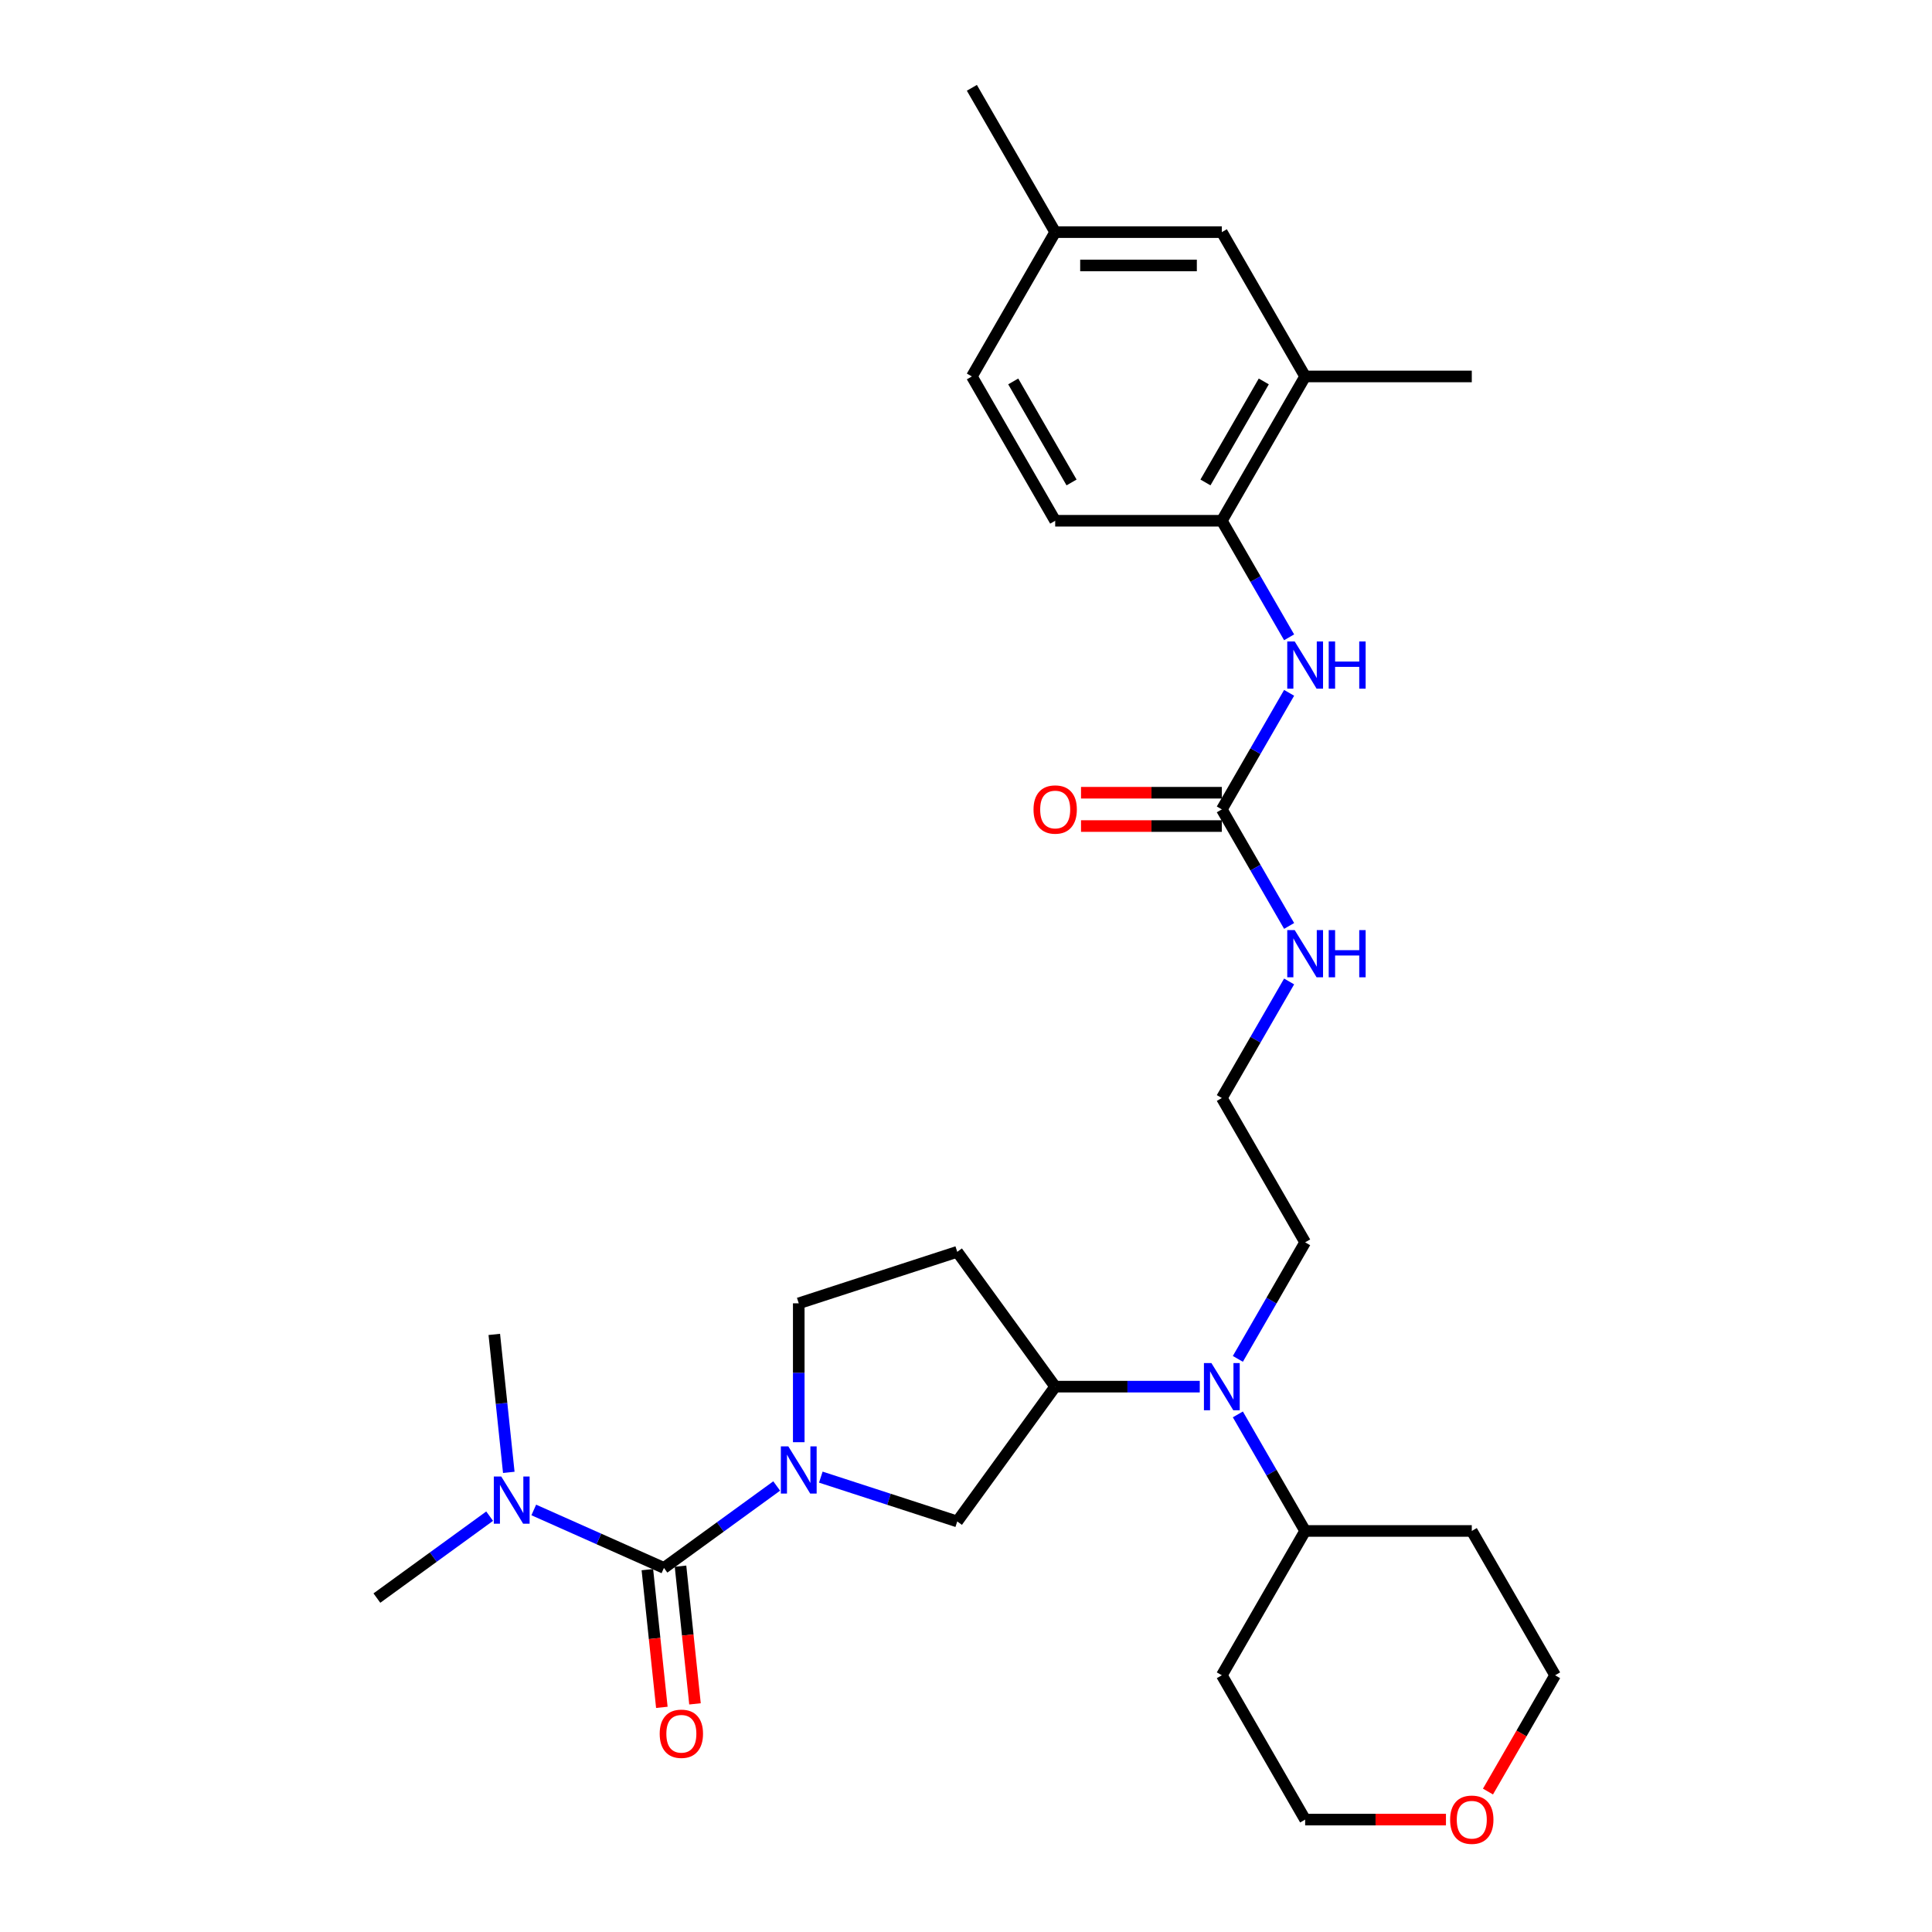 <?xml version='1.0' encoding='iso-8859-1'?>
<svg version='1.1' baseProfile='full'
              xmlns='http://www.w3.org/2000/svg'
                      xmlns:rdkit='http://www.rdkit.org/xml'
                      xmlns:xlink='http://www.w3.org/1999/xlink'
                  xml:space='preserve'
width='1000px' height='1000px' viewBox='0 0 1000 1000'>
<!-- END OF HEADER -->
<rect style='opacity:1.0;fill:#FFFFFF;stroke:none' width='1000' height='1000' x='0' y='0'> </rect>
<path class='bond-0' d='M 402.015,769.148 L 372.835,790.348' style='fill:none;fill-rule:evenodd;stroke:#0000FF;stroke-width:6px;stroke-linecap:butt;stroke-linejoin:miter;stroke-opacity:1' />
<path class='bond-0' d='M 372.835,790.348 L 343.655,811.549' style='fill:none;fill-rule:evenodd;stroke:#000000;stroke-width:6px;stroke-linecap:butt;stroke-linejoin:miter;stroke-opacity:1' />
<path class='bond-3' d='M 424.854,764.561 L 460.16,776.033' style='fill:none;fill-rule:evenodd;stroke:#0000FF;stroke-width:6px;stroke-linecap:butt;stroke-linejoin:miter;stroke-opacity:1' />
<path class='bond-3' d='M 460.16,776.033 L 495.465,787.504' style='fill:none;fill-rule:evenodd;stroke:#000000;stroke-width:6px;stroke-linecap:butt;stroke-linejoin:miter;stroke-opacity:1' />
<path class='bond-8' d='M 413.435,746.481 L 413.435,710.54' style='fill:none;fill-rule:evenodd;stroke:#0000FF;stroke-width:6px;stroke-linecap:butt;stroke-linejoin:miter;stroke-opacity:1' />
<path class='bond-8' d='M 413.435,710.54 L 413.435,674.598' style='fill:none;fill-rule:evenodd;stroke:#000000;stroke-width:6px;stroke-linecap:butt;stroke-linejoin:miter;stroke-opacity:1' />
<path class='bond-7' d='M 343.655,811.549 L 309.967,796.55' style='fill:none;fill-rule:evenodd;stroke:#000000;stroke-width:6px;stroke-linecap:butt;stroke-linejoin:miter;stroke-opacity:1' />
<path class='bond-7' d='M 309.967,796.55 L 276.279,781.551' style='fill:none;fill-rule:evenodd;stroke:#0000FF;stroke-width:6px;stroke-linecap:butt;stroke-linejoin:miter;stroke-opacity:1' />
<path class='bond-11' d='M 335.077,812.45 L 338.822,848.086' style='fill:none;fill-rule:evenodd;stroke:#000000;stroke-width:6px;stroke-linecap:butt;stroke-linejoin:miter;stroke-opacity:1' />
<path class='bond-11' d='M 338.822,848.086 L 342.568,883.722' style='fill:none;fill-rule:evenodd;stroke:#FF0000;stroke-width:6px;stroke-linecap:butt;stroke-linejoin:miter;stroke-opacity:1' />
<path class='bond-11' d='M 352.233,810.647 L 355.978,846.283' style='fill:none;fill-rule:evenodd;stroke:#000000;stroke-width:6px;stroke-linecap:butt;stroke-linejoin:miter;stroke-opacity:1' />
<path class='bond-11' d='M 355.978,846.283 L 359.724,881.919' style='fill:none;fill-rule:evenodd;stroke:#FF0000;stroke-width:6px;stroke-linecap:butt;stroke-linejoin:miter;stroke-opacity:1' />
<path class='bond-1' d='M 632.415,418.938 L 649.83,449.101' style='fill:none;fill-rule:evenodd;stroke:#000000;stroke-width:6px;stroke-linecap:butt;stroke-linejoin:miter;stroke-opacity:1' />
<path class='bond-1' d='M 649.83,449.101 L 667.245,479.265' style='fill:none;fill-rule:evenodd;stroke:#0000FF;stroke-width:6px;stroke-linecap:butt;stroke-linejoin:miter;stroke-opacity:1' />
<path class='bond-4' d='M 632.415,418.938 L 649.83,388.774' style='fill:none;fill-rule:evenodd;stroke:#000000;stroke-width:6px;stroke-linecap:butt;stroke-linejoin:miter;stroke-opacity:1' />
<path class='bond-4' d='M 649.83,388.774 L 667.245,358.611' style='fill:none;fill-rule:evenodd;stroke:#0000FF;stroke-width:6px;stroke-linecap:butt;stroke-linejoin:miter;stroke-opacity:1' />
<path class='bond-12' d='M 632.415,410.313 L 595.974,410.313' style='fill:none;fill-rule:evenodd;stroke:#000000;stroke-width:6px;stroke-linecap:butt;stroke-linejoin:miter;stroke-opacity:1' />
<path class='bond-12' d='M 595.974,410.313 L 559.532,410.313' style='fill:none;fill-rule:evenodd;stroke:#FF0000;stroke-width:6px;stroke-linecap:butt;stroke-linejoin:miter;stroke-opacity:1' />
<path class='bond-12' d='M 632.415,427.563 L 595.974,427.563' style='fill:none;fill-rule:evenodd;stroke:#000000;stroke-width:6px;stroke-linecap:butt;stroke-linejoin:miter;stroke-opacity:1' />
<path class='bond-12' d='M 595.974,427.563 L 559.532,427.563' style='fill:none;fill-rule:evenodd;stroke:#FF0000;stroke-width:6px;stroke-linecap:butt;stroke-linejoin:miter;stroke-opacity:1' />
<path class='bond-2' d='M 546.163,717.725 L 495.465,787.504' style='fill:none;fill-rule:evenodd;stroke:#000000;stroke-width:6px;stroke-linecap:butt;stroke-linejoin:miter;stroke-opacity:1' />
<path class='bond-5' d='M 546.163,717.725 L 583.579,717.725' style='fill:none;fill-rule:evenodd;stroke:#000000;stroke-width:6px;stroke-linecap:butt;stroke-linejoin:miter;stroke-opacity:1' />
<path class='bond-5' d='M 583.579,717.725 L 620.996,717.725' style='fill:none;fill-rule:evenodd;stroke:#0000FF;stroke-width:6px;stroke-linecap:butt;stroke-linejoin:miter;stroke-opacity:1' />
<path class='bond-30' d='M 546.163,717.725 L 495.465,647.945' style='fill:none;fill-rule:evenodd;stroke:#000000;stroke-width:6px;stroke-linecap:butt;stroke-linejoin:miter;stroke-opacity:1' />
<path class='bond-6' d='M 667.245,329.872 L 649.83,299.708' style='fill:none;fill-rule:evenodd;stroke:#0000FF;stroke-width:6px;stroke-linecap:butt;stroke-linejoin:miter;stroke-opacity:1' />
<path class='bond-6' d='M 649.83,299.708 L 632.415,269.545' style='fill:none;fill-rule:evenodd;stroke:#000000;stroke-width:6px;stroke-linecap:butt;stroke-linejoin:miter;stroke-opacity:1' />
<path class='bond-13' d='M 640.712,732.094 L 658.127,762.258' style='fill:none;fill-rule:evenodd;stroke:#0000FF;stroke-width:6px;stroke-linecap:butt;stroke-linejoin:miter;stroke-opacity:1' />
<path class='bond-13' d='M 658.127,762.258 L 675.542,792.421' style='fill:none;fill-rule:evenodd;stroke:#000000;stroke-width:6px;stroke-linecap:butt;stroke-linejoin:miter;stroke-opacity:1' />
<path class='bond-23' d='M 640.712,703.355 L 658.127,673.191' style='fill:none;fill-rule:evenodd;stroke:#0000FF;stroke-width:6px;stroke-linecap:butt;stroke-linejoin:miter;stroke-opacity:1' />
<path class='bond-23' d='M 658.127,673.191 L 675.542,643.028' style='fill:none;fill-rule:evenodd;stroke:#000000;stroke-width:6px;stroke-linecap:butt;stroke-linejoin:miter;stroke-opacity:1' />
<path class='bond-10' d='M 632.415,269.545 L 675.542,194.848' style='fill:none;fill-rule:evenodd;stroke:#000000;stroke-width:6px;stroke-linecap:butt;stroke-linejoin:miter;stroke-opacity:1' />
<path class='bond-10' d='M 623.945,249.715 L 654.133,197.427' style='fill:none;fill-rule:evenodd;stroke:#000000;stroke-width:6px;stroke-linecap:butt;stroke-linejoin:miter;stroke-opacity:1' />
<path class='bond-16' d='M 632.415,269.545 L 546.163,269.545' style='fill:none;fill-rule:evenodd;stroke:#000000;stroke-width:6px;stroke-linecap:butt;stroke-linejoin:miter;stroke-opacity:1' />
<path class='bond-27' d='M 253.44,784.764 L 224.26,805.964' style='fill:none;fill-rule:evenodd;stroke:#0000FF;stroke-width:6px;stroke-linecap:butt;stroke-linejoin:miter;stroke-opacity:1' />
<path class='bond-27' d='M 224.26,805.964 L 195.08,827.164' style='fill:none;fill-rule:evenodd;stroke:#000000;stroke-width:6px;stroke-linecap:butt;stroke-linejoin:miter;stroke-opacity:1' />
<path class='bond-28' d='M 263.349,762.097 L 259.596,726.392' style='fill:none;fill-rule:evenodd;stroke:#0000FF;stroke-width:6px;stroke-linecap:butt;stroke-linejoin:miter;stroke-opacity:1' />
<path class='bond-28' d='M 259.596,726.392 L 255.844,690.687' style='fill:none;fill-rule:evenodd;stroke:#000000;stroke-width:6px;stroke-linecap:butt;stroke-linejoin:miter;stroke-opacity:1' />
<path class='bond-9' d='M 413.435,674.598 L 495.465,647.945' style='fill:none;fill-rule:evenodd;stroke:#000000;stroke-width:6px;stroke-linecap:butt;stroke-linejoin:miter;stroke-opacity:1' />
<path class='bond-14' d='M 675.542,194.848 L 632.415,120.151' style='fill:none;fill-rule:evenodd;stroke:#000000;stroke-width:6px;stroke-linecap:butt;stroke-linejoin:miter;stroke-opacity:1' />
<path class='bond-26' d='M 675.542,194.848 L 761.794,194.848' style='fill:none;fill-rule:evenodd;stroke:#000000;stroke-width:6px;stroke-linecap:butt;stroke-linejoin:miter;stroke-opacity:1' />
<path class='bond-20' d='M 675.542,792.421 L 761.794,792.421' style='fill:none;fill-rule:evenodd;stroke:#000000;stroke-width:6px;stroke-linecap:butt;stroke-linejoin:miter;stroke-opacity:1' />
<path class='bond-21' d='M 675.542,792.421 L 632.415,867.118' style='fill:none;fill-rule:evenodd;stroke:#000000;stroke-width:6px;stroke-linecap:butt;stroke-linejoin:miter;stroke-opacity:1' />
<path class='bond-32' d='M 632.415,120.151 L 546.163,120.151' style='fill:none;fill-rule:evenodd;stroke:#000000;stroke-width:6px;stroke-linecap:butt;stroke-linejoin:miter;stroke-opacity:1' />
<path class='bond-32' d='M 619.478,137.402 L 559.101,137.402' style='fill:none;fill-rule:evenodd;stroke:#000000;stroke-width:6px;stroke-linecap:butt;stroke-linejoin:miter;stroke-opacity:1' />
<path class='bond-15' d='M 667.245,508.004 L 649.83,538.168' style='fill:none;fill-rule:evenodd;stroke:#0000FF;stroke-width:6px;stroke-linecap:butt;stroke-linejoin:miter;stroke-opacity:1' />
<path class='bond-15' d='M 649.83,538.168 L 632.415,568.331' style='fill:none;fill-rule:evenodd;stroke:#000000;stroke-width:6px;stroke-linecap:butt;stroke-linejoin:miter;stroke-opacity:1' />
<path class='bond-19' d='M 546.163,269.545 L 503.037,194.848' style='fill:none;fill-rule:evenodd;stroke:#000000;stroke-width:6px;stroke-linecap:butt;stroke-linejoin:miter;stroke-opacity:1' />
<path class='bond-19' d='M 554.634,249.715 L 524.445,197.427' style='fill:none;fill-rule:evenodd;stroke:#000000;stroke-width:6px;stroke-linecap:butt;stroke-linejoin:miter;stroke-opacity:1' />
<path class='bond-17' d='M 748.425,941.815 L 711.983,941.815' style='fill:none;fill-rule:evenodd;stroke:#FF0000;stroke-width:6px;stroke-linecap:butt;stroke-linejoin:miter;stroke-opacity:1' />
<path class='bond-17' d='M 711.983,941.815 L 675.542,941.815' style='fill:none;fill-rule:evenodd;stroke:#000000;stroke-width:6px;stroke-linecap:butt;stroke-linejoin:miter;stroke-opacity:1' />
<path class='bond-31' d='M 770.17,927.307 L 787.545,897.212' style='fill:none;fill-rule:evenodd;stroke:#FF0000;stroke-width:6px;stroke-linecap:butt;stroke-linejoin:miter;stroke-opacity:1' />
<path class='bond-31' d='M 787.545,897.212 L 804.92,867.118' style='fill:none;fill-rule:evenodd;stroke:#000000;stroke-width:6px;stroke-linecap:butt;stroke-linejoin:miter;stroke-opacity:1' />
<path class='bond-18' d='M 546.163,120.151 L 503.037,194.848' style='fill:none;fill-rule:evenodd;stroke:#000000;stroke-width:6px;stroke-linecap:butt;stroke-linejoin:miter;stroke-opacity:1' />
<path class='bond-29' d='M 546.163,120.151 L 503.037,45.455' style='fill:none;fill-rule:evenodd;stroke:#000000;stroke-width:6px;stroke-linecap:butt;stroke-linejoin:miter;stroke-opacity:1' />
<path class='bond-24' d='M 761.794,792.421 L 804.92,867.118' style='fill:none;fill-rule:evenodd;stroke:#000000;stroke-width:6px;stroke-linecap:butt;stroke-linejoin:miter;stroke-opacity:1' />
<path class='bond-25' d='M 632.415,867.118 L 675.542,941.815' style='fill:none;fill-rule:evenodd;stroke:#000000;stroke-width:6px;stroke-linecap:butt;stroke-linejoin:miter;stroke-opacity:1' />
<path class='bond-22' d='M 632.415,568.331 L 675.542,643.028' style='fill:none;fill-rule:evenodd;stroke:#000000;stroke-width:6px;stroke-linecap:butt;stroke-linejoin:miter;stroke-opacity:1' />
<path  class='atom-0' d='M 408.035 748.637
L 416.039 761.575
Q 416.833 762.852, 418.109 765.163
Q 419.386 767.475, 419.455 767.613
L 419.455 748.637
L 422.698 748.637
L 422.698 773.064
L 419.351 773.064
L 410.761 758.919
Q 409.76 757.263, 408.691 755.365
Q 407.656 753.468, 407.345 752.881
L 407.345 773.064
L 404.171 773.064
L 404.171 748.637
L 408.035 748.637
' fill='#0000FF'/>
<path  class='atom-5' d='M 670.142 332.028
L 678.146 344.966
Q 678.94 346.242, 680.216 348.554
Q 681.493 350.865, 681.562 351.003
L 681.562 332.028
L 684.805 332.028
L 684.805 356.455
L 681.458 356.455
L 672.868 342.309
Q 671.867 340.653, 670.798 338.756
Q 669.763 336.858, 669.452 336.272
L 669.452 356.455
L 666.278 356.455
L 666.278 332.028
L 670.142 332.028
' fill='#0000FF'/>
<path  class='atom-5' d='M 687.738 332.028
L 691.05 332.028
L 691.05 342.413
L 703.539 342.413
L 703.539 332.028
L 706.851 332.028
L 706.851 356.455
L 703.539 356.455
L 703.539 345.173
L 691.05 345.173
L 691.05 356.455
L 687.738 356.455
L 687.738 332.028
' fill='#0000FF'/>
<path  class='atom-6' d='M 627.016 705.511
L 635.02 718.449
Q 635.814 719.726, 637.09 722.037
Q 638.367 724.349, 638.436 724.487
L 638.436 705.511
L 641.679 705.511
L 641.679 729.938
L 638.332 729.938
L 629.742 715.793
Q 628.741 714.137, 627.672 712.239
Q 626.637 710.341, 626.326 709.755
L 626.326 729.938
L 623.152 729.938
L 623.152 705.511
L 627.016 705.511
' fill='#0000FF'/>
<path  class='atom-8' d='M 259.46 764.253
L 267.464 777.191
Q 268.258 778.468, 269.534 780.779
Q 270.811 783.091, 270.88 783.229
L 270.88 764.253
L 274.123 764.253
L 274.123 788.68
L 270.776 788.68
L 262.186 774.535
Q 261.185 772.879, 260.116 770.981
Q 259.081 769.083, 258.77 768.497
L 258.77 788.68
L 255.596 788.68
L 255.596 764.253
L 259.46 764.253
' fill='#0000FF'/>
<path  class='atom-12' d='M 341.458 897.397
Q 341.458 891.532, 344.356 888.255
Q 347.254 884.977, 352.671 884.977
Q 358.087 884.977, 360.985 888.255
Q 363.884 891.532, 363.884 897.397
Q 363.884 903.332, 360.951 906.713
Q 358.018 910.059, 352.671 910.059
Q 347.289 910.059, 344.356 906.713
Q 341.458 903.366, 341.458 897.397
M 352.671 907.299
Q 356.397 907.299, 358.398 904.815
Q 360.433 902.296, 360.433 897.397
Q 360.433 892.602, 358.398 890.187
Q 356.397 887.737, 352.671 887.737
Q 348.945 887.737, 346.909 890.152
Q 344.908 892.567, 344.908 897.397
Q 344.908 902.331, 346.909 904.815
Q 348.945 907.299, 352.671 907.299
' fill='#FF0000'/>
<path  class='atom-13' d='M 534.95 419.007
Q 534.95 413.142, 537.848 409.864
Q 540.746 406.587, 546.163 406.587
Q 551.58 406.587, 554.478 409.864
Q 557.376 413.142, 557.376 419.007
Q 557.376 424.941, 554.443 428.322
Q 551.511 431.669, 546.163 431.669
Q 540.781 431.669, 537.848 428.322
Q 534.95 424.976, 534.95 419.007
M 546.163 428.909
Q 549.889 428.909, 551.89 426.425
Q 553.926 423.906, 553.926 419.007
Q 553.926 414.211, 551.89 411.796
Q 549.889 409.347, 546.163 409.347
Q 542.437 409.347, 540.401 411.762
Q 538.4 414.177, 538.4 419.007
Q 538.4 423.941, 540.401 426.425
Q 542.437 428.909, 546.163 428.909
' fill='#FF0000'/>
<path  class='atom-16' d='M 670.142 481.421
L 678.146 494.359
Q 678.94 495.636, 680.216 497.947
Q 681.493 500.259, 681.562 500.397
L 681.562 481.421
L 684.805 481.421
L 684.805 505.848
L 681.458 505.848
L 672.868 491.703
Q 671.867 490.046, 670.798 488.149
Q 669.763 486.251, 669.452 485.665
L 669.452 505.848
L 666.278 505.848
L 666.278 481.421
L 670.142 481.421
' fill='#0000FF'/>
<path  class='atom-16' d='M 687.738 481.421
L 691.05 481.421
L 691.05 491.806
L 703.539 491.806
L 703.539 481.421
L 706.851 481.421
L 706.851 505.848
L 703.539 505.848
L 703.539 494.566
L 691.05 494.566
L 691.05 505.848
L 687.738 505.848
L 687.738 481.421
' fill='#0000FF'/>
<path  class='atom-18' d='M 750.581 941.884
Q 750.581 936.018, 753.479 932.741
Q 756.377 929.463, 761.794 929.463
Q 767.211 929.463, 770.109 932.741
Q 773.007 936.018, 773.007 941.884
Q 773.007 947.818, 770.074 951.199
Q 767.142 954.545, 761.794 954.545
Q 756.412 954.545, 753.479 951.199
Q 750.581 947.852, 750.581 941.884
M 761.794 951.785
Q 765.52 951.785, 767.521 949.301
Q 769.557 946.783, 769.557 941.884
Q 769.557 937.088, 767.521 934.673
Q 765.52 932.223, 761.794 932.223
Q 758.068 932.223, 756.032 934.638
Q 754.031 937.053, 754.031 941.884
Q 754.031 946.817, 756.032 949.301
Q 758.068 951.785, 761.794 951.785
' fill='#FF0000'/>
</svg>
